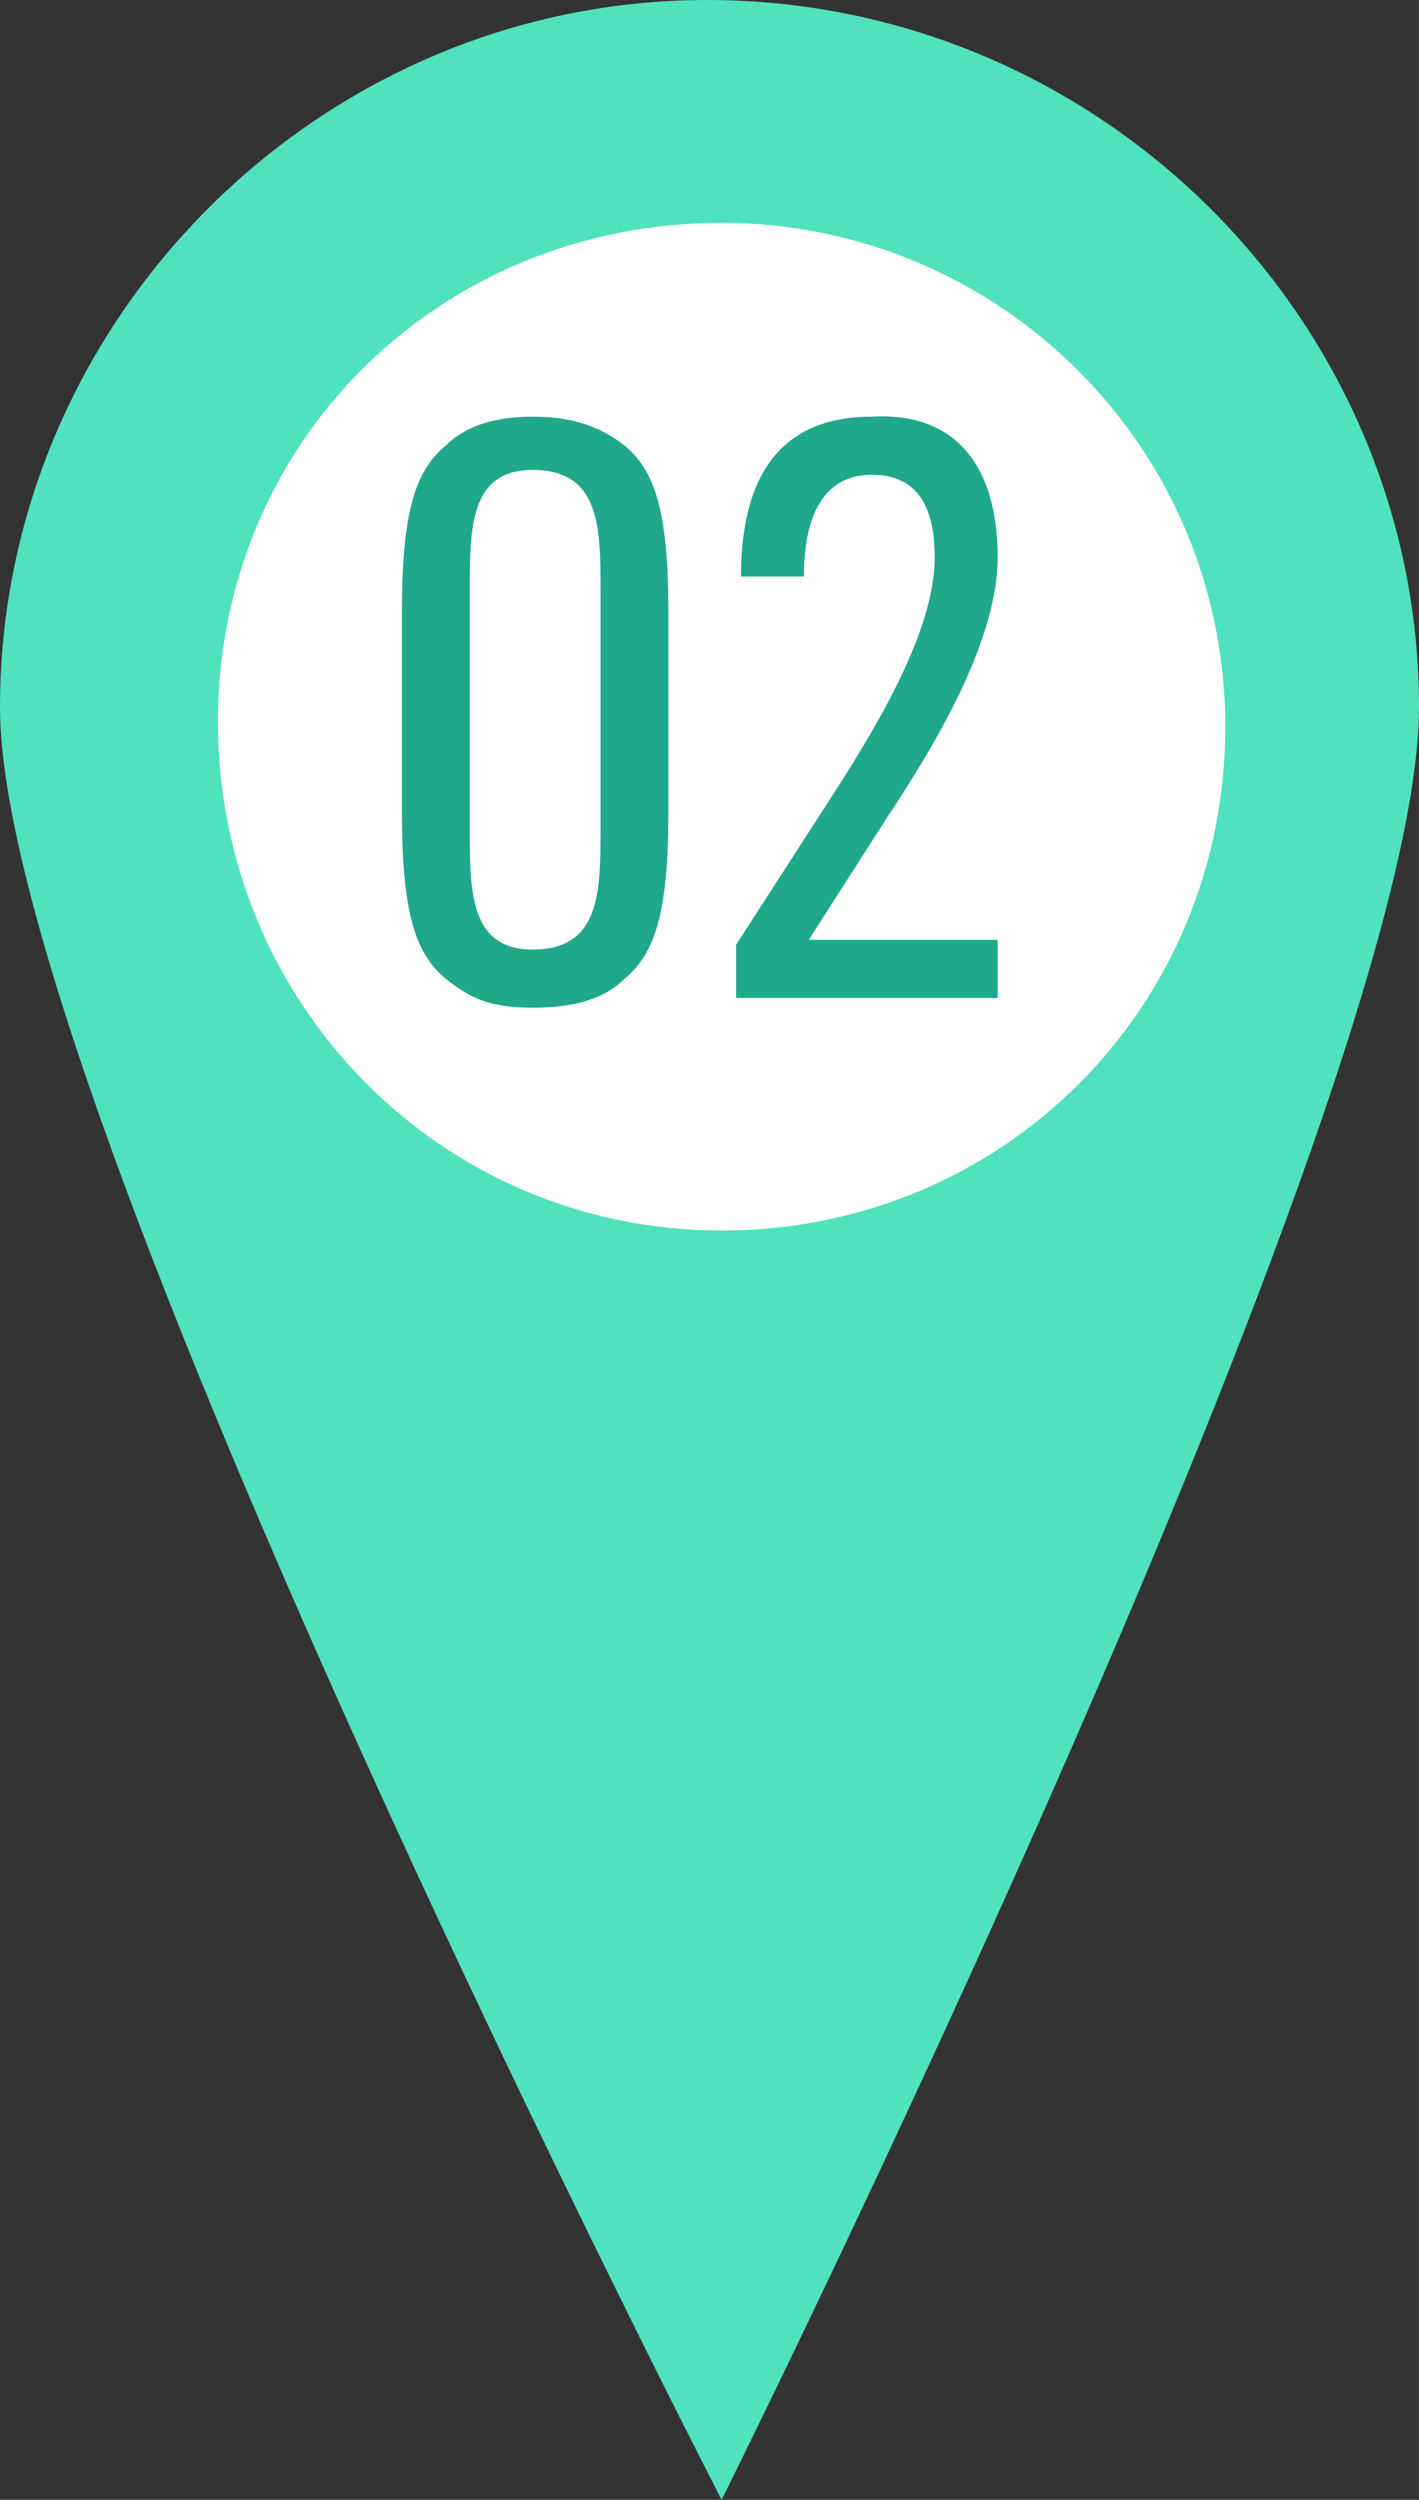 <?xml version="1.0" encoding="utf-8"?>
<!-- Generator: Adobe Illustrator 25.4.1, SVG Export Plug-In . SVG Version: 6.00 Build 0)  -->
<svg version="1.1" id="レイヤー_1" xmlns="http://www.w3.org/2000/svg" xmlns:xlink="http://www.w3.org/1999/xlink" x="0px"
	 y="0px" viewBox="0 0 29.3 51.6" style="enable-background:new 0 0 29.3 51.6;" xml:space="preserve">
<rect x="0" y="0" width="29.3" height="51.6" fill="#333333" stroke="none"/>
<style type="text/css">
	.st0{fill-rule:evenodd;clip-rule:evenodd;fill:#50E2BC;}
	.st1{fill-rule:evenodd;clip-rule:evenodd;fill:#FFFFFF;}
	.st2{enable-background:new    ;}
	.st3{fill:#20A88B;}
</style>
<g>
	<g>
		<path class="st0" d="M14.6,0C6.6,0,0,6.6,0,14.6c0,8.1,14.9,37,14.9,37s14.4-28.9,14.4-37C29.3,6.6,22.7,0,14.6,0z"/>
	</g>
</g>
<path class="st1" d="M14.9,4.6c5.7,0,10.4,4.6,10.4,10.4s-4.6,10.4-10.4,10.4S4.5,20.7,4.5,14.9S9.1,4.6,14.9,4.6z"/>
<g class="st2">
	<path class="st3" d="M9.2,20.2c-0.6-0.5-0.9-1.3-0.9-3.4v-4.2c0-2.1,0.3-2.9,0.9-3.4c0.4-0.4,1-0.6,1.8-0.6s1.4,0.2,1.9,0.6
		c0.6,0.5,0.9,1.3,0.9,3.4v4.2c0,2.1-0.3,2.9-0.9,3.4c-0.4,0.4-1,0.6-1.9,0.6S9.7,20.6,9.2,20.2z M12.4,17.1v-4.9
		c0-1.3,0-2.5-1.4-2.5c-1.3,0-1.3,1.2-1.3,2.5v4.9c0,1.3,0,2.5,1.3,2.5C12.4,19.6,12.4,18.4,12.4,17.1z"/>
	<path class="st3" d="M20.6,11.5c0,1.6-1.1,3.6-2.3,5.4l-1.6,2.5h3.9v1.2h-5.4v-1.1l2-3.1c1.1-1.7,2.1-3.5,2.1-4.9l0,0
		c0-1.1-0.4-1.7-1.3-1.7s-1.4,0.7-1.4,2.1l0,0h-1.3l0,0c0-2.3,1-3.3,2.7-3.3C19.8,8.5,20.6,9.7,20.6,11.5L20.6,11.5z"/>
</g>
</svg>
